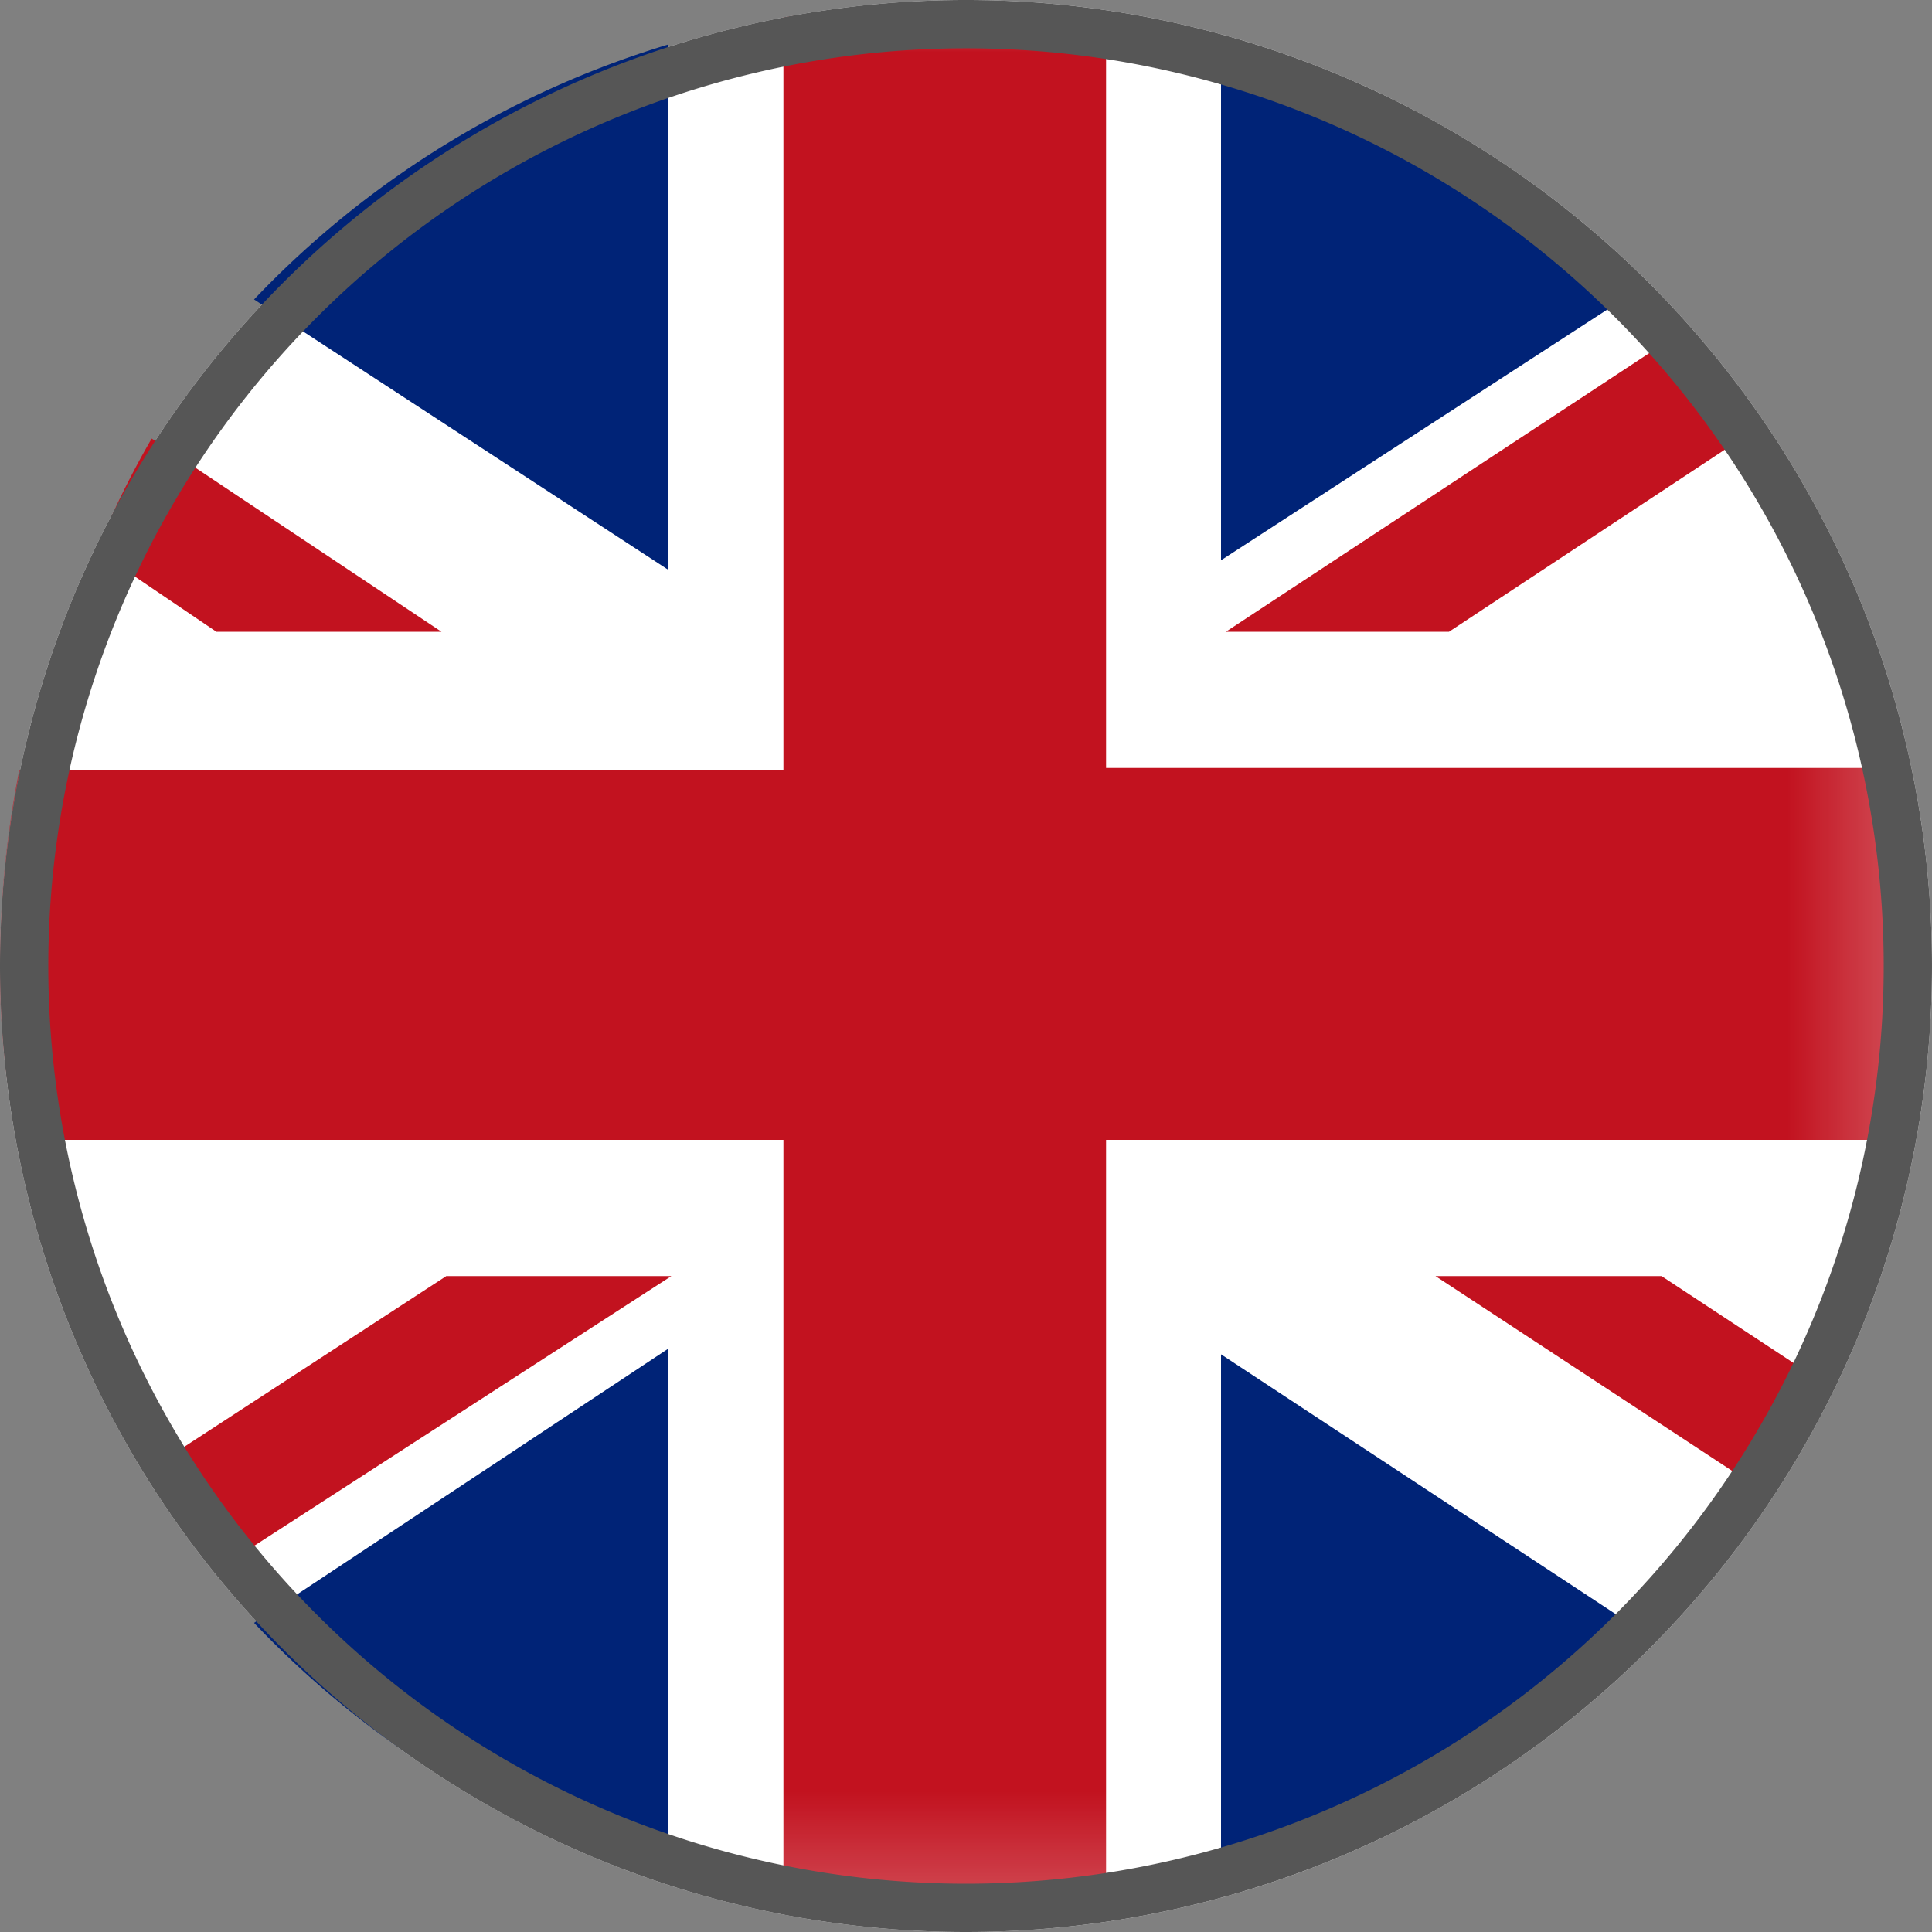 <svg xmlns="http://www.w3.org/2000/svg" xmlns:xlink="http://www.w3.org/1999/xlink" viewBox="0 0 20 20"><rect x="0" y="0" width="20" height="20" fill="#808080" stroke="none"/><defs><style>.a,.b{fill:#fff;}.a,.d,.e,.f{fill-rule:evenodd;}.c{mask:url(#a);}.d{fill:#c2121f;}.e{fill:#002377;}.f{fill:#565656;}</style><mask id="a" x="0" y="0.04" width="19.79" height="19.79" maskUnits="userSpaceOnUse"><g transform="translate(0 -0.2)"><polygon class="a" points="0 20.03 19.79 20.03 19.79 0.24 0 0.24 0 20.03"/></g></mask></defs><circle class="b" cx="10" cy="10" r="10"/><g class="c"><path class="d" d="M.18,12H8.11v7.91A13.73,13.73,0,0,0,9.9,20a13.44,13.44,0,0,0,1.55-.1V12h8.16a8.47,8.47,0,0,0,.18-1.85,10.27,10.27,0,0,0-.2-2H11.45V.34A13.44,13.44,0,0,0,9.9.24,13.73,13.73,0,0,0,8.11.38V8.17H.2a10.27,10.27,0,0,0-.2,2A8.47,8.47,0,0,0,.18,12" transform="translate(0 -0.2)"/></g><path class="d" d="M2.24,6.74H4.57l-3-2A9.52,9.52,0,0,0,1,5.9Z" transform="translate(0 -0.2)"/><path class="d" d="M17.2,13.41H14.86l3.29,2.16a8.72,8.72,0,0,0,.63-1.12Z" transform="translate(0 -0.2)"/><path class="d" d="M4.62,13.41l-3.07,2a9.31,9.31,0,0,0,.76,1l4.64-3Z" transform="translate(0 -0.2)"/><path class="d" d="M15,6.74l3.12-2.06a10.73,10.73,0,0,0-.78-1L12.69,6.74Z" transform="translate(0 -0.2)"/><path class="e" d="M12.64,14.22v5.45A9.93,9.93,0,0,0,17,17.09Z" transform="translate(0 -0.2)"/><path class="e" d="M0,0" transform="translate(0 -0.2)"/><path class="e" d="M0,0" transform="translate(0 -0.2)"/><path class="e" d="M17,3.17A10,10,0,0,0,12.64.59V6Z" transform="translate(0 -0.2)"/><path class="e" d="M2.63,3.3,6.92,6.1V.66A9.83,9.83,0,0,0,2.63,3.3" transform="translate(0 -0.2)"/><path class="e" d="M0,0" transform="translate(0 -0.2)"/><path class="e" d="M0,0" transform="translate(0 -0.2)"/><path class="e" d="M6.92,19.61V14.16L2.63,17a9.85,9.85,0,0,0,4.29,2.65" transform="translate(0 -0.2)"/><path class="f" d="M10,20.2a10,10,0,1,0-10-10A10,10,0,0,0,10,20.2Zm0-.5A9.5,9.5,0,1,0,.5,10.2,9.5,9.5,0,0,0,10,19.7Z" transform="translate(0 -0.2)"/></svg>